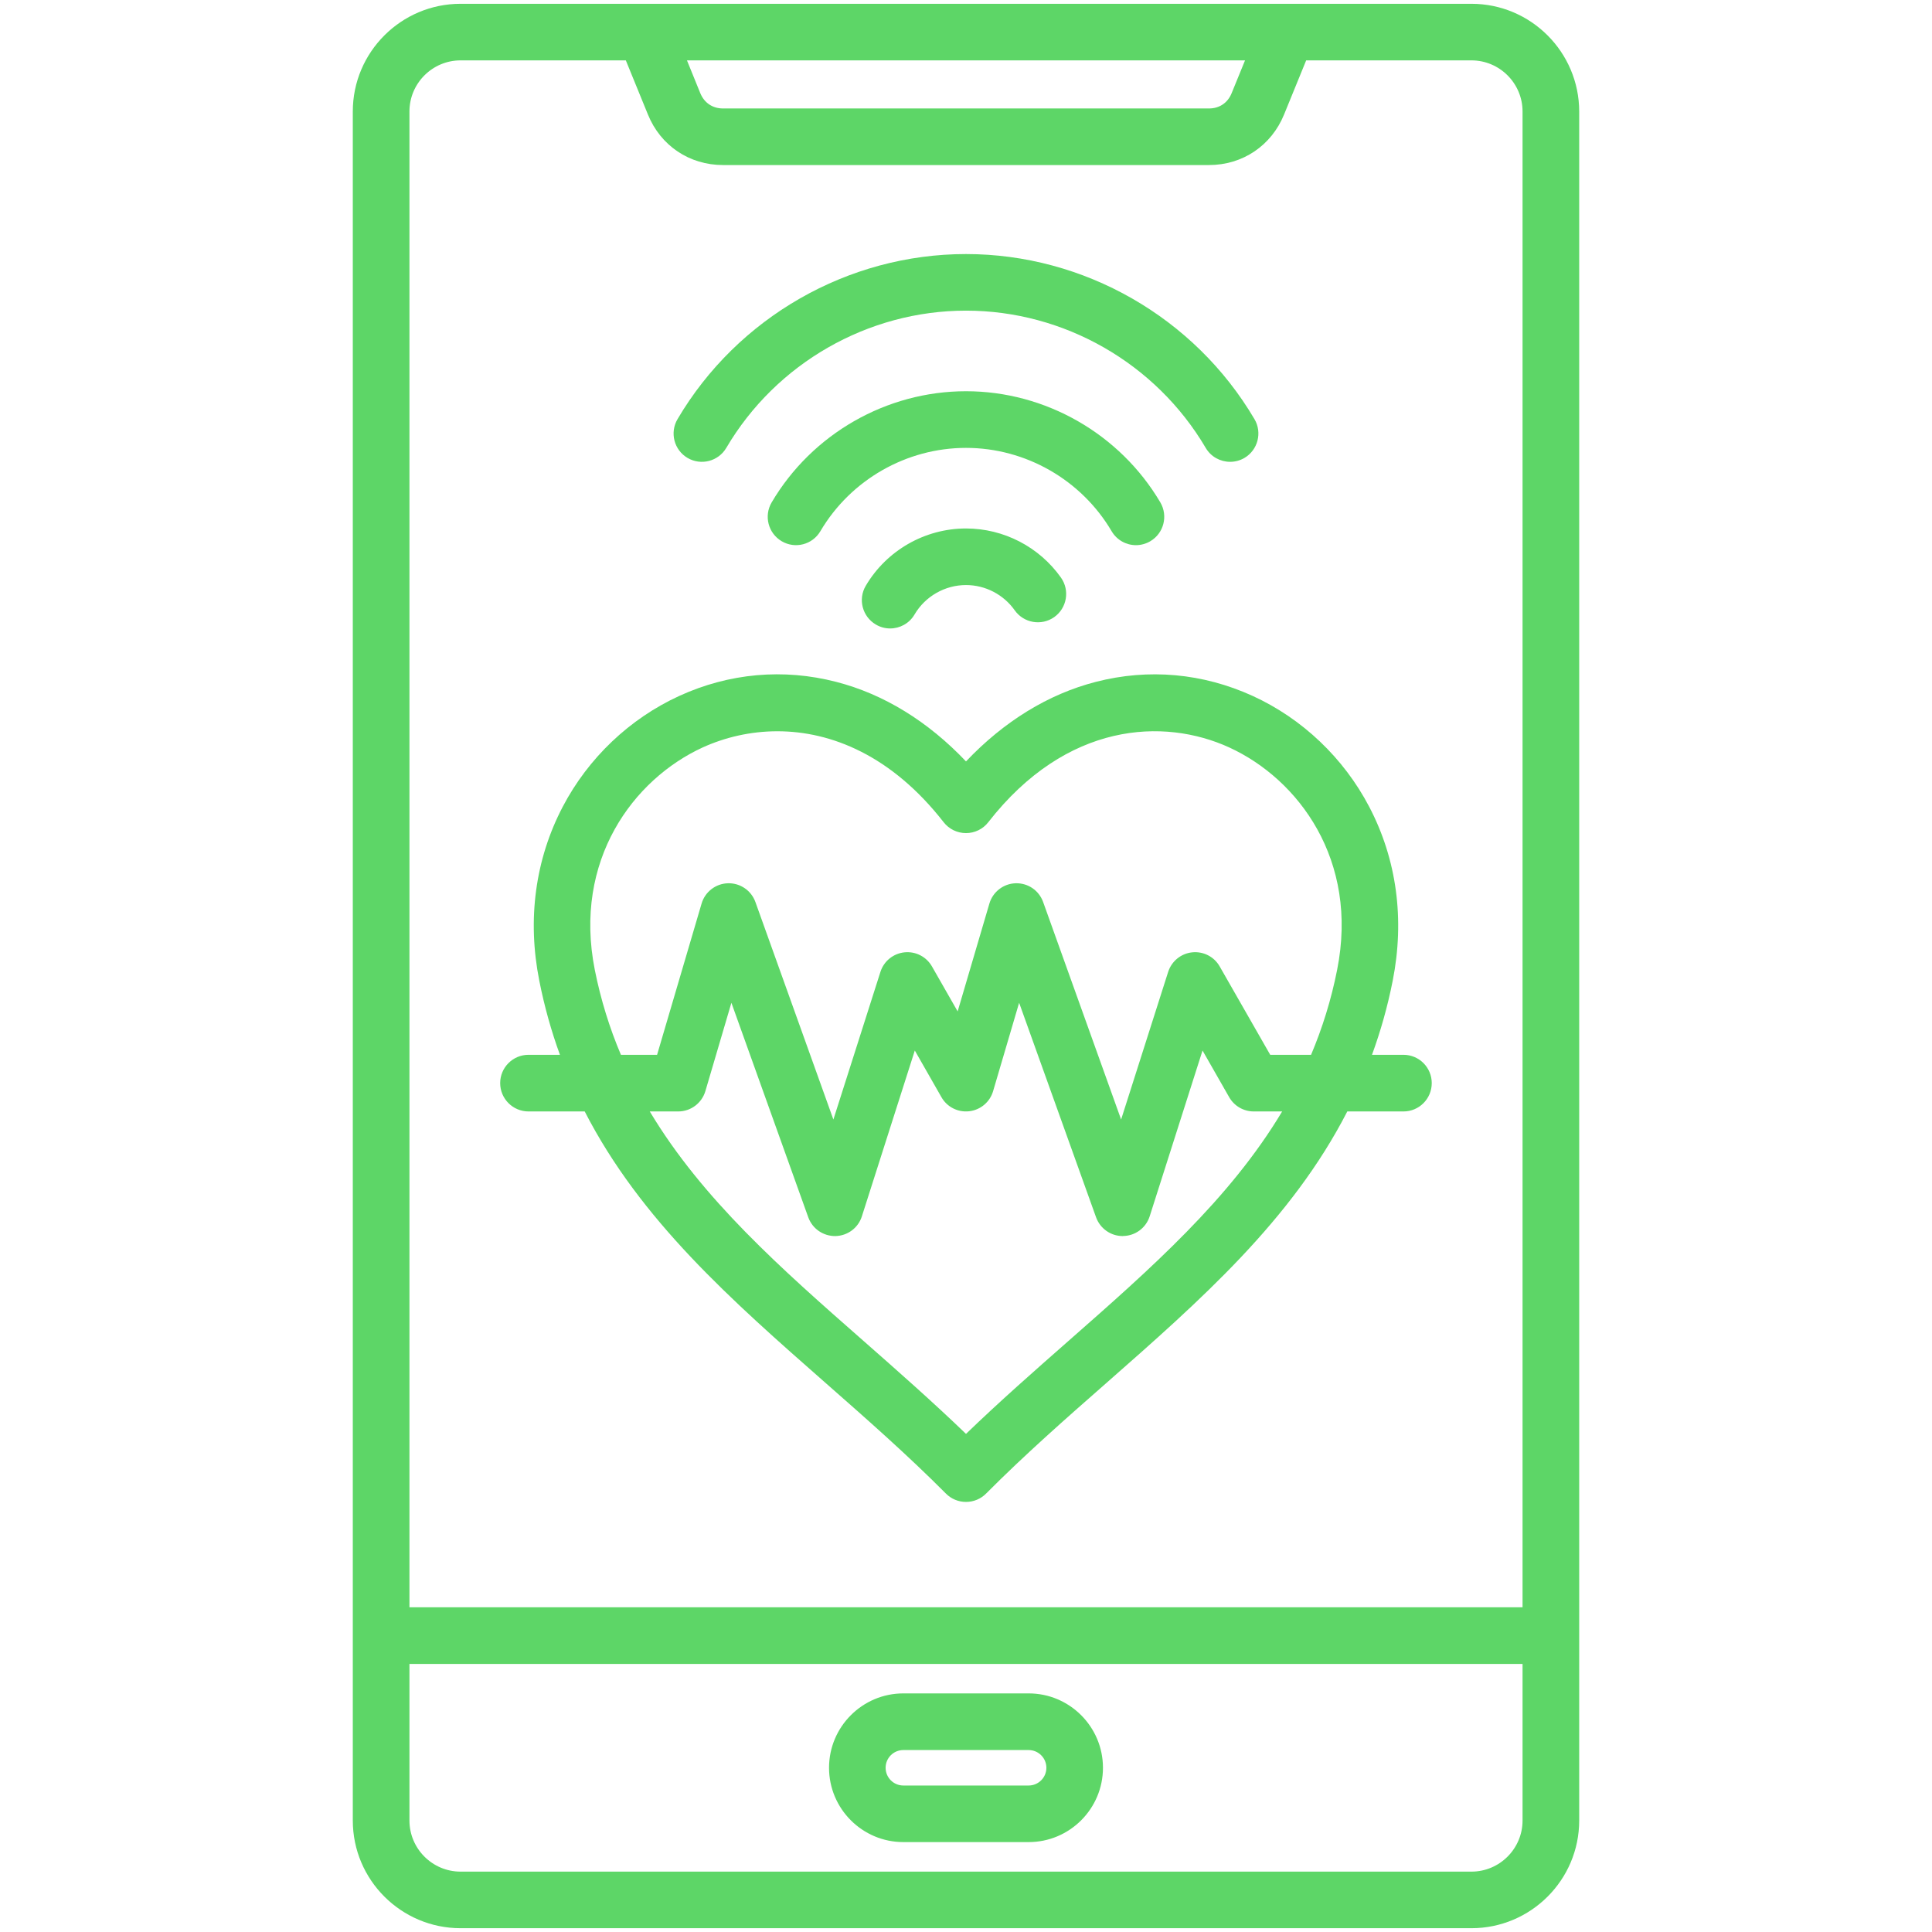 <svg width="28" height="28" viewBox="0 0 28 28" fill="none" xmlns="http://www.w3.org/2000/svg">
<path d="M21.325 0.055H6.675C5.814 0.055 5.113 0.755 5.113 1.616V26.384C5.113 27.245 5.814 27.945 6.675 27.945H21.325C22.186 27.945 22.887 27.245 22.887 26.384V1.616C22.886 0.755 22.186 0.055 21.325 0.055ZM18.044 0.875L17.85 1.35C17.793 1.491 17.673 1.572 17.521 1.572H10.479C10.327 1.572 10.207 1.491 10.149 1.35L9.956 0.875H18.044ZM6.675 0.875H9.07L9.39 1.659C9.573 2.111 9.991 2.392 10.479 2.392H17.521C18.009 2.392 18.426 2.111 18.61 1.659L18.93 0.875H21.325C21.734 0.875 22.066 1.208 22.066 1.616V23.294H5.934V1.616C5.934 1.208 6.266 0.875 6.675 0.875ZM21.325 27.125H6.675C6.266 27.125 5.934 26.792 5.934 26.384V24.115H22.066V26.384C22.066 26.792 21.734 27.125 21.325 27.125ZM14.908 24.542H13.092C12.498 24.542 12.015 25.026 12.015 25.62C12.015 26.214 12.498 26.697 13.092 26.697H14.908C15.502 26.697 15.985 26.214 15.985 25.62C15.985 25.026 15.502 24.542 14.908 24.542ZM14.908 25.877H13.092C12.95 25.877 12.835 25.762 12.835 25.62C12.835 25.478 12.95 25.363 13.092 25.363H14.908C15.049 25.363 15.165 25.478 15.165 25.62C15.165 25.762 15.049 25.877 14.908 25.877ZM7.66 16.108H8.474C9.284 17.686 10.6 18.843 11.972 20.049C12.551 20.558 13.15 21.084 13.709 21.646C13.786 21.724 13.891 21.767 14 21.767C14.109 21.767 14.214 21.724 14.291 21.646C14.85 21.084 15.448 20.558 16.028 20.049C17.4 18.843 18.716 17.686 19.526 16.108H20.34C20.567 16.108 20.75 15.924 20.75 15.697C20.75 15.471 20.567 15.287 20.34 15.287H19.884C20.007 14.95 20.109 14.594 20.184 14.214C20.36 13.325 20.243 12.453 19.843 11.691C19.473 10.985 18.874 10.415 18.155 10.086C17.432 9.756 16.646 9.685 15.882 9.882C15.193 10.059 14.55 10.455 14 11.035C13.45 10.455 12.807 10.059 12.118 9.882C11.354 9.685 10.568 9.755 9.844 10.086C9.126 10.415 8.526 10.985 8.156 11.691C7.757 12.453 7.639 13.325 7.816 14.214C7.891 14.593 7.992 14.95 8.115 15.287H7.659C7.433 15.287 7.249 15.471 7.249 15.697C7.249 15.924 7.433 16.108 7.66 16.108ZM15.486 19.433C14.995 19.865 14.489 20.309 14 20.781C13.51 20.309 13.005 19.865 12.514 19.433C11.324 18.388 10.18 17.382 9.417 16.108H9.829C10.011 16.108 10.171 15.988 10.223 15.813L10.6 14.533L11.714 17.642C11.774 17.808 11.931 17.916 12.108 17.914C12.284 17.91 12.438 17.796 12.491 17.628L13.258 15.225L13.644 15.901C13.725 16.044 13.883 16.124 14.047 16.105C14.211 16.086 14.347 15.971 14.393 15.813L14.77 14.533L15.885 17.642C15.944 17.805 16.098 17.914 16.271 17.914C16.274 17.914 16.276 17.914 16.279 17.913C16.454 17.91 16.608 17.796 16.662 17.628L17.428 15.225L17.814 15.901C17.887 16.029 18.023 16.108 18.171 16.108H18.582C17.82 17.382 16.675 18.388 15.486 19.433ZM8.62 14.055C8.305 12.468 9.179 11.293 10.185 10.832C10.502 10.688 10.872 10.598 11.266 10.598C12.046 10.598 12.922 10.949 13.676 11.916C13.754 12.016 13.873 12.074 14 12.074C14.126 12.074 14.246 12.016 14.323 11.916C15.459 10.459 16.871 10.401 17.814 10.832C18.82 11.293 19.695 12.467 19.379 14.054C19.292 14.495 19.163 14.903 19.001 15.287H18.409L17.677 14.007C17.597 13.865 17.44 13.785 17.278 13.802C17.116 13.819 16.98 13.93 16.93 14.085L16.248 16.225L15.118 13.073C15.058 12.906 14.9 12.796 14.72 12.801C14.543 12.806 14.389 12.925 14.339 13.095L13.879 14.658L13.507 14.007C13.426 13.865 13.27 13.785 13.108 13.802C12.946 13.819 12.809 13.93 12.76 14.085L12.078 16.225L10.948 13.073C10.888 12.906 10.728 12.796 10.55 12.801C10.372 12.806 10.218 12.925 10.168 13.095L9.523 15.287H8.999C8.836 14.903 8.708 14.495 8.62 14.055ZM9.819 6.075C10.688 4.599 12.29 3.682 14 3.682C15.71 3.682 17.312 4.599 18.181 6.075C18.296 6.27 18.23 6.522 18.035 6.637C17.97 6.675 17.898 6.693 17.828 6.693C17.687 6.693 17.55 6.621 17.474 6.491C16.752 5.264 15.421 4.502 14 4.502C12.579 4.502 11.248 5.264 10.526 6.491C10.411 6.686 10.16 6.751 9.965 6.637C9.769 6.522 9.704 6.27 9.819 6.075ZM14 6.491C13.137 6.491 12.329 6.953 11.89 7.698C11.775 7.894 11.524 7.959 11.329 7.844C11.134 7.729 11.068 7.478 11.183 7.282C11.768 6.288 12.848 5.67 14 5.67C15.152 5.67 16.231 6.288 16.817 7.282C16.931 7.478 16.866 7.729 16.671 7.844C16.606 7.882 16.534 7.901 16.463 7.901C16.323 7.901 16.186 7.828 16.11 7.698C15.671 6.953 14.863 6.491 14 6.491ZM15.377 8.372C15.507 8.557 15.463 8.813 15.278 8.944C15.093 9.074 14.837 9.03 14.706 8.845C14.544 8.616 14.28 8.479 14 8.479C13.695 8.479 13.409 8.642 13.254 8.906C13.178 9.036 13.041 9.108 12.9 9.108C12.83 9.108 12.758 9.09 12.693 9.051C12.498 8.936 12.432 8.685 12.547 8.49C12.849 7.977 13.405 7.659 14 7.659C14.546 7.659 15.061 7.925 15.377 8.372Z" fill="#5DD667"/>
</svg>
